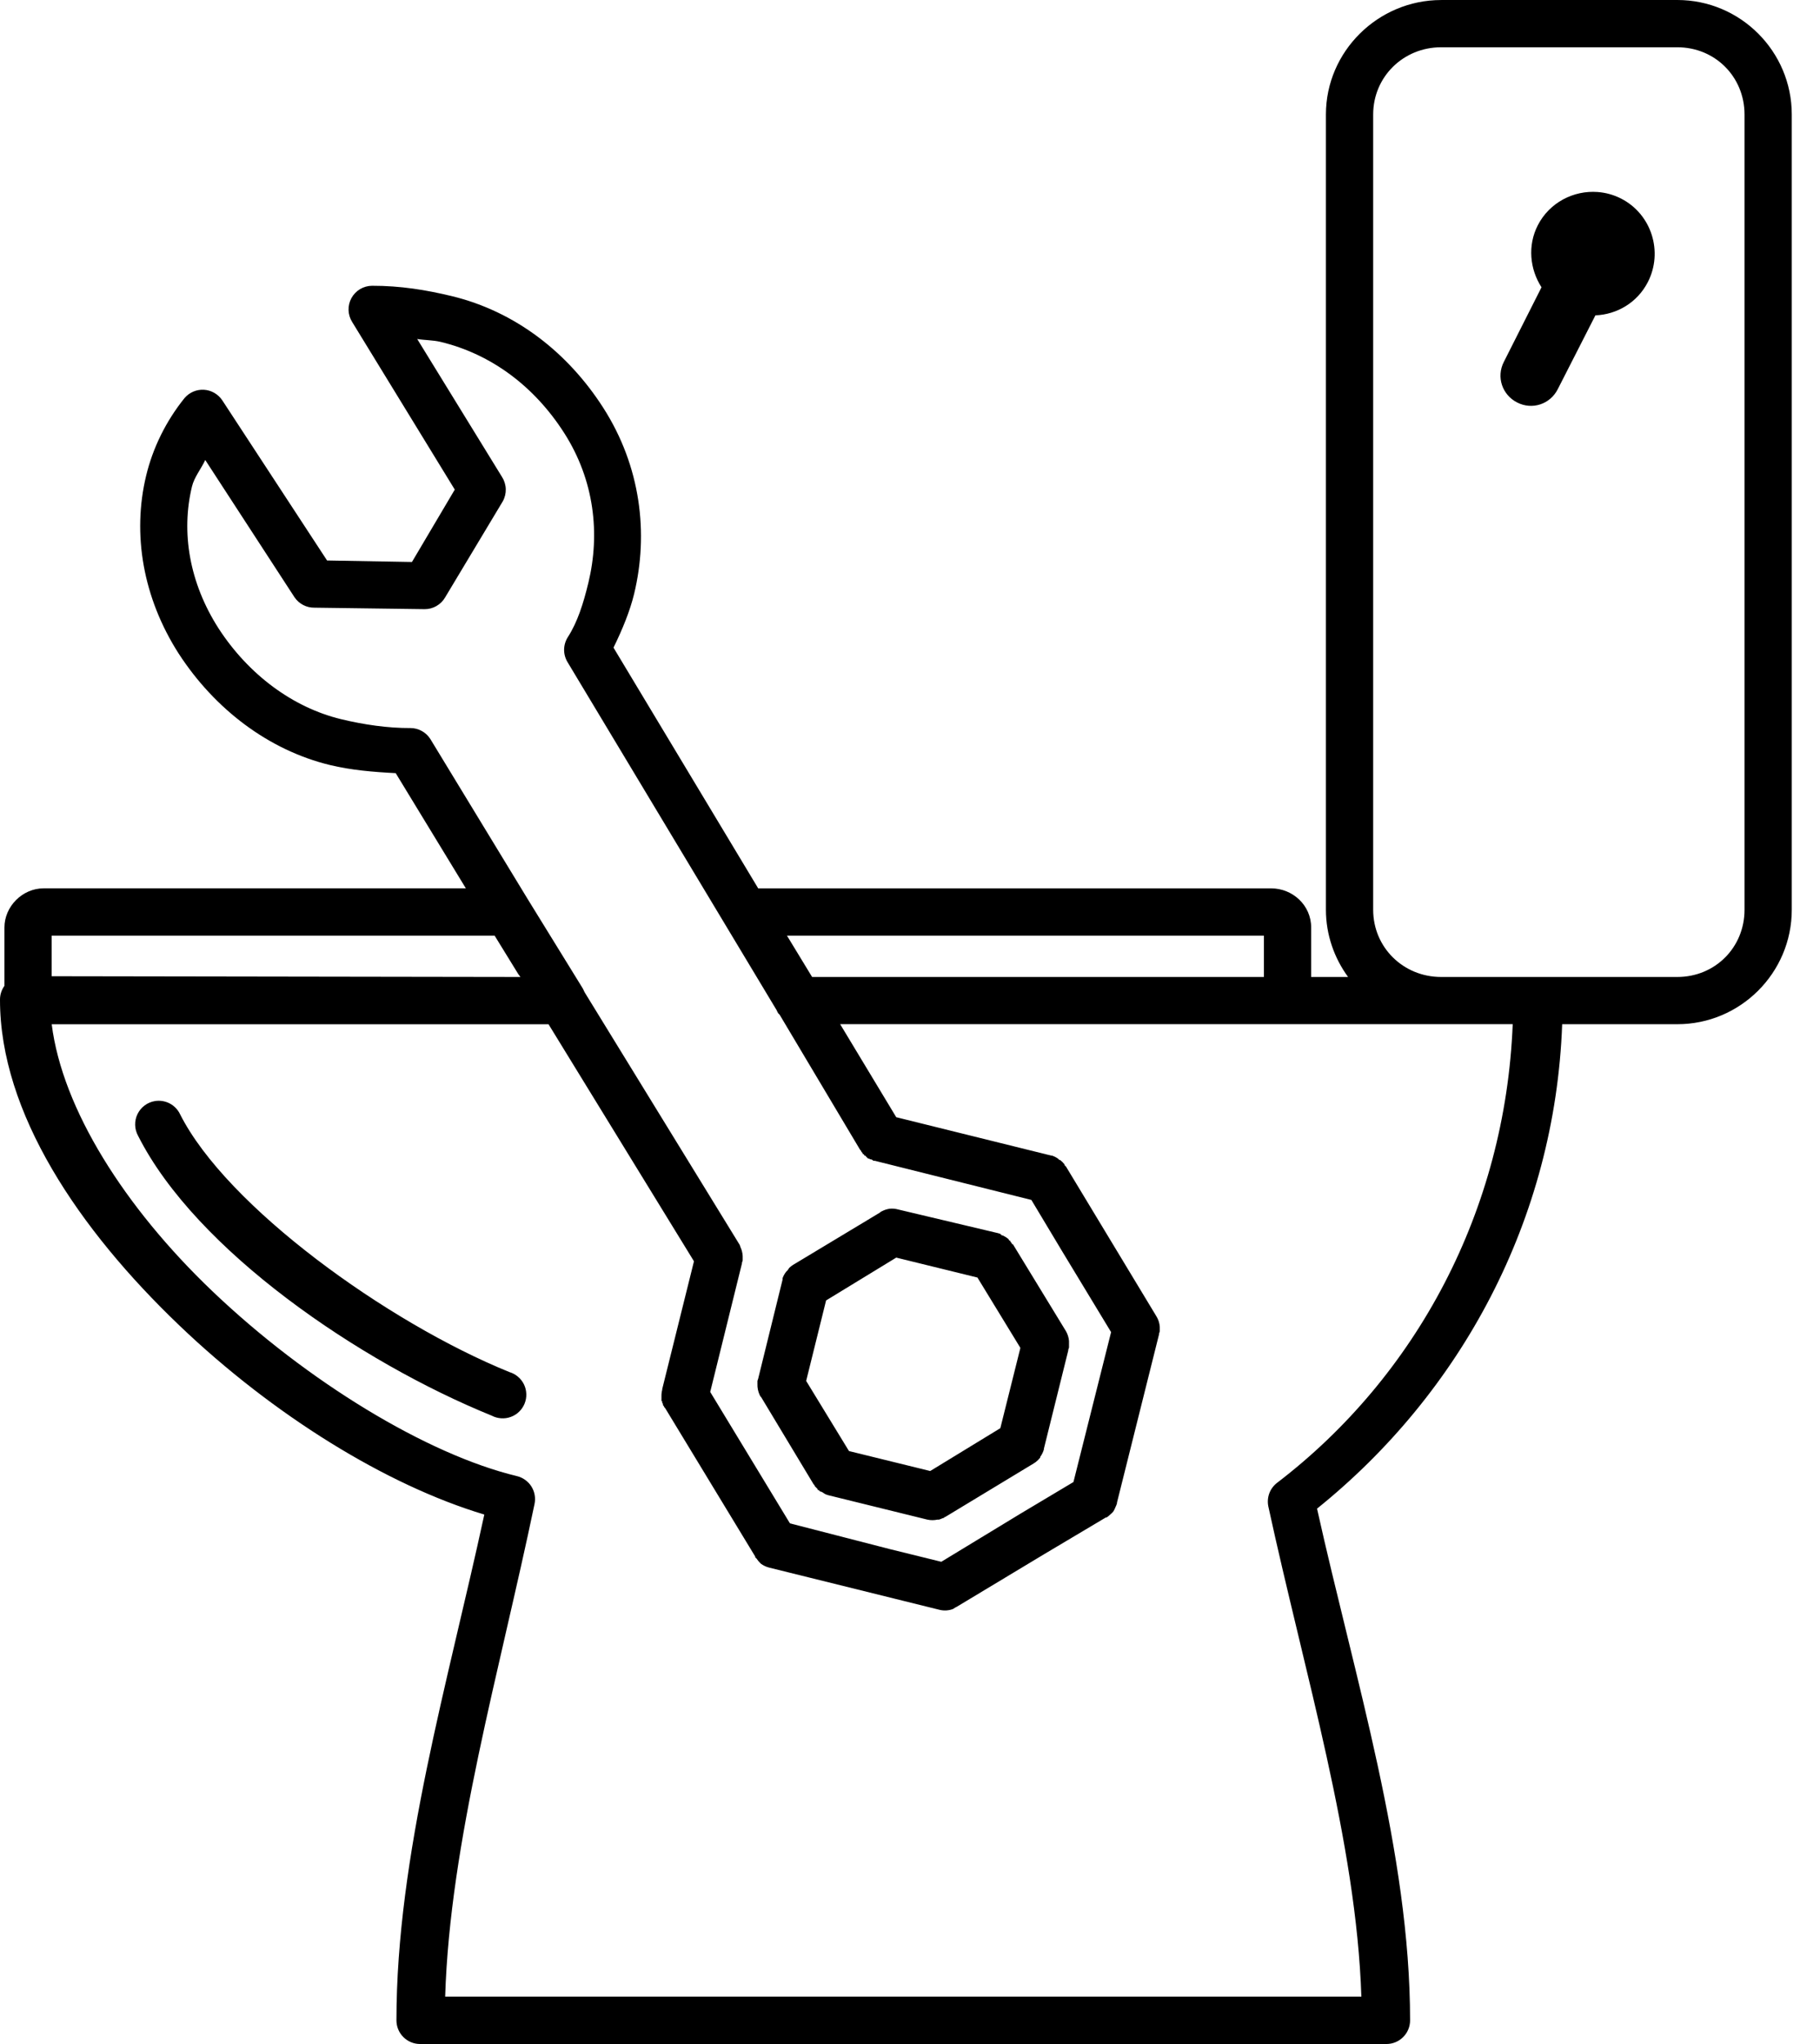 <?xml version="1.0" encoding="UTF-8"?> <svg xmlns="http://www.w3.org/2000/svg" width="57" height="64" viewBox="0 0 57 64" fill="none"> <path d="M45.133 0.001C43.159 0.001 41.526 1.61 41.526 3.585V28.486C41.526 29.268 41.788 30 42.22 30.59H41.064V29.041C41.064 28.338 40.476 27.816 39.816 27.816H23.746L19.214 20.278C19.493 19.709 19.732 19.127 19.861 18.59C20.314 16.712 20.074 14.608 18.89 12.763C17.779 11.031 16.133 9.752 14.15 9.272C13.351 9.079 12.542 8.946 11.653 8.948C11.521 8.949 11.392 8.984 11.278 9.052C11.165 9.119 11.072 9.216 11.008 9.331C10.944 9.447 10.913 9.577 10.916 9.709C10.92 9.841 10.959 9.969 11.029 10.081L14.243 15.33L12.902 17.596L10.243 17.549L6.96 12.532C6.896 12.437 6.811 12.358 6.712 12.301C6.613 12.244 6.502 12.21 6.387 12.204C6.273 12.197 6.159 12.217 6.053 12.262C5.948 12.307 5.855 12.376 5.78 12.463C5.197 13.187 4.787 14.024 4.578 14.89C4.134 16.729 4.481 18.724 5.595 20.463C6.726 22.207 8.417 23.49 10.335 23.954C10.99 24.113 11.697 24.173 12.393 24.208L14.59 27.815H1.364C0.703 27.815 0.139 28.38 0.139 29.041V30.844C0.139 30.852 0.139 30.859 0.139 30.867C0.047 30.995 -0.002 31.149 4.18067e-05 31.307C4.18067e-05 34.838 2.467 38.492 5.619 41.503C8.553 44.308 12.097 46.501 15.168 47.422C14.034 52.665 12.416 58.099 12.416 63.26C12.416 63.456 12.494 63.645 12.633 63.783C12.772 63.922 12.96 64 13.156 64H43.422C43.618 64 43.806 63.922 43.945 63.783C44.084 63.645 44.162 63.456 44.162 63.26C44.162 58.03 42.424 52.532 41.248 47.237C45.743 43.621 48.703 38.199 48.925 32.069H52.532C54.507 32.069 56.116 30.46 56.116 28.485V3.584C56.116 1.609 54.507 0 52.532 0H45.133L45.133 0.001ZM45.133 1.48H52.532C53.713 1.48 54.636 2.404 54.636 3.585V28.486C54.636 29.667 53.713 30.59 52.532 30.59H48.209H45.133C43.953 30.59 43.006 29.667 43.006 28.486V3.585C43.006 2.404 43.953 1.48 45.133 1.48ZM50.035 6.012C49.283 5.956 48.528 6.34 48.162 7.053C47.835 7.691 47.914 8.433 48.278 8.995L47.099 11.33C46.857 11.801 47.044 12.362 47.515 12.602C47.985 12.844 48.548 12.658 48.787 12.186L49.966 9.874C50.64 9.847 51.277 9.477 51.608 8.833C52.095 7.883 51.724 6.709 50.775 6.22C50.538 6.098 50.286 6.031 50.035 6.012ZM13.064 10.614C13.307 10.655 13.556 10.646 13.804 10.706C15.39 11.09 16.735 12.099 17.665 13.55C18.62 15.039 18.796 16.717 18.428 18.244C18.269 18.901 18.086 19.482 17.78 19.955C17.707 20.073 17.667 20.209 17.667 20.348C17.667 20.487 17.707 20.623 17.78 20.741L24.324 31.631C24.337 31.663 24.353 31.694 24.37 31.724C24.385 31.74 24.4 31.755 24.416 31.77L26.937 36.001L26.96 36.024C26.967 36.039 26.975 36.055 26.983 36.07C26.99 36.077 26.998 36.085 27.006 36.093C27.013 36.108 27.021 36.123 27.029 36.139C27.037 36.139 27.044 36.139 27.052 36.139C27.059 36.154 27.067 36.169 27.075 36.184C27.083 36.184 27.091 36.184 27.098 36.184C27.127 36.218 27.157 36.249 27.191 36.277C27.199 36.277 27.206 36.277 27.214 36.277C27.229 36.285 27.245 36.293 27.26 36.3C27.268 36.3 27.276 36.3 27.283 36.3C27.299 36.308 27.314 36.316 27.33 36.323C27.337 36.331 27.345 36.338 27.353 36.346C27.368 36.346 27.384 36.346 27.399 36.346L32.301 37.571L33.272 39.19L34.798 41.71L33.619 46.404L31.954 47.398L29.48 48.901L27.884 48.508L24.74 47.698L22.243 43.583L23.237 39.559C23.237 39.552 23.237 39.544 23.237 39.537C23.246 39.514 23.254 39.491 23.26 39.467C23.261 39.444 23.261 39.421 23.26 39.398C23.261 39.374 23.261 39.351 23.26 39.328C23.255 39.232 23.232 39.138 23.191 39.05C23.184 39.027 23.177 39.004 23.168 38.981L18.312 31.073L18.289 31.027C18.276 30.995 18.261 30.964 18.243 30.935L16.532 28.16L13.48 23.143C13.414 23.037 13.322 22.95 13.212 22.889C13.103 22.828 12.98 22.796 12.856 22.796C12.158 22.8 11.4 22.692 10.682 22.518C9.175 22.154 7.785 21.126 6.844 19.674C5.93 18.249 5.666 16.665 6.012 15.235C6.083 14.94 6.296 14.687 6.428 14.403L9.225 18.703C9.295 18.805 9.388 18.888 9.497 18.944C9.606 19.001 9.727 19.029 9.85 19.027L13.295 19.073C13.426 19.075 13.555 19.041 13.668 18.976C13.782 18.911 13.877 18.817 13.942 18.703L15.746 15.698C15.812 15.58 15.844 15.447 15.84 15.313C15.836 15.178 15.795 15.048 15.723 14.935L13.064 10.611L13.064 10.614ZM1.618 29.296H15.491L16.231 30.498L16.3 30.59L1.618 30.567L1.618 29.296ZM24.647 29.296H39.584V30.59H28.278H25.434L24.647 29.296ZM1.618 32.07H17.179L21.734 39.492L20.74 43.492V43.515C20.722 43.583 20.714 43.653 20.716 43.723C20.716 43.731 20.716 43.739 20.716 43.746C20.716 43.761 20.716 43.777 20.716 43.792C20.716 43.8 20.716 43.807 20.716 43.815C20.716 43.83 20.716 43.846 20.716 43.861C20.724 43.869 20.732 43.876 20.74 43.884C20.739 43.899 20.739 43.914 20.74 43.93C20.747 43.937 20.755 43.945 20.763 43.953C20.762 43.968 20.762 43.983 20.763 43.998C20.77 44.006 20.778 44.014 20.786 44.021C20.793 44.037 20.801 44.052 20.809 44.067C20.817 44.075 20.824 44.083 20.832 44.09L23.653 48.738V48.761C23.668 48.776 23.683 48.792 23.699 48.806C23.726 48.848 23.757 48.887 23.792 48.922C23.806 48.938 23.822 48.953 23.838 48.968C23.915 49.022 24.001 49.061 24.092 49.084L29.41 50.401C29.485 50.421 29.564 50.429 29.641 50.424C29.688 50.421 29.735 50.413 29.78 50.401C29.804 50.395 29.827 50.387 29.849 50.378C29.873 50.364 29.897 50.349 29.919 50.333C29.934 50.325 29.95 50.318 29.965 50.31L32.693 48.668L34.636 47.512C34.643 47.512 34.651 47.512 34.659 47.512C34.7 47.485 34.739 47.454 34.774 47.419C34.808 47.391 34.839 47.361 34.867 47.327C34.895 47.283 34.918 47.237 34.936 47.188C34.955 47.151 34.97 47.112 34.982 47.073V47.05L36.3 41.778C36.3 41.77 36.3 41.763 36.3 41.755C36.309 41.732 36.317 41.709 36.323 41.685C36.325 41.662 36.325 41.639 36.323 41.616C36.325 41.593 36.325 41.569 36.323 41.546C36.315 41.423 36.275 41.304 36.208 41.2L33.387 36.529C33.372 36.513 33.357 36.498 33.341 36.483C33.341 36.475 33.341 36.468 33.341 36.46C33.301 36.408 33.254 36.361 33.202 36.321C33.194 36.321 33.187 36.321 33.179 36.321C33.164 36.306 33.149 36.29 33.133 36.276C33.076 36.236 33.013 36.205 32.948 36.183H32.925L28.069 34.981L26.312 32.067H39.815H47.376C47.145 37.9 44.363 43.089 40 46.426C39.889 46.51 39.803 46.625 39.754 46.755C39.705 46.886 39.694 47.029 39.722 47.166C40.861 52.415 42.48 57.693 42.636 62.518H13.942C14.091 57.664 15.64 52.364 16.74 47.096C16.781 46.906 16.746 46.707 16.643 46.543C16.539 46.379 16.374 46.262 16.185 46.217C13.395 45.546 9.625 43.271 6.636 40.414C3.906 37.805 1.953 34.726 1.619 32.067L1.618 32.07ZM4.855 34.475C4.738 34.494 4.627 34.54 4.532 34.611C4.437 34.681 4.36 34.774 4.308 34.88C4.255 34.987 4.23 35.104 4.233 35.223C4.235 35.341 4.267 35.458 4.324 35.562C6.138 39.155 11.268 42.647 15.399 44.325C15.49 44.373 15.591 44.401 15.694 44.408C15.797 44.415 15.9 44.401 15.997 44.365C16.095 44.33 16.183 44.275 16.257 44.203C16.332 44.131 16.39 44.045 16.429 43.949C16.468 43.853 16.487 43.75 16.483 43.647C16.48 43.544 16.456 43.443 16.411 43.349C16.366 43.256 16.302 43.174 16.223 43.107C16.145 43.04 16.053 42.99 15.954 42.961C12.118 41.403 7.098 37.776 5.641 34.891C5.573 34.746 5.46 34.627 5.318 34.552C5.176 34.477 5.014 34.45 4.855 34.475ZM27.838 37.851C27.765 37.863 27.695 37.887 27.63 37.92C27.614 37.927 27.599 37.935 27.583 37.943C27.576 37.951 27.568 37.958 27.56 37.966L24.832 39.608C24.79 39.635 24.752 39.666 24.716 39.7C24.7 39.722 24.684 39.746 24.67 39.77C24.654 39.784 24.639 39.8 24.624 39.816C24.574 39.878 24.535 39.949 24.508 40.024C24.508 40.031 24.508 40.039 24.508 40.047C24.508 40.054 24.508 40.062 24.508 40.07L23.745 43.168C23.736 43.191 23.729 43.214 23.722 43.237C23.722 43.245 23.722 43.253 23.722 43.26C23.722 43.276 23.722 43.291 23.722 43.306C23.722 43.314 23.722 43.322 23.722 43.329C23.717 43.449 23.741 43.568 23.791 43.676C23.799 43.692 23.806 43.707 23.815 43.722C23.822 43.73 23.83 43.737 23.838 43.745L25.48 46.473L25.503 46.496C25.51 46.512 25.517 46.527 25.526 46.542C25.533 46.55 25.541 46.557 25.549 46.565C25.556 46.573 25.564 46.58 25.572 46.588C25.579 46.596 25.587 46.603 25.595 46.611C25.602 46.626 25.61 46.642 25.618 46.657C25.626 46.657 25.634 46.657 25.641 46.657C25.656 46.673 25.672 46.688 25.688 46.703C25.695 46.703 25.703 46.703 25.711 46.703C25.726 46.711 25.741 46.718 25.757 46.725C25.779 46.742 25.802 46.757 25.826 46.771C25.841 46.779 25.857 46.787 25.872 46.794C25.895 46.803 25.918 46.811 25.942 46.817L29.04 47.58C29.147 47.604 29.257 47.604 29.364 47.58C29.379 47.581 29.395 47.581 29.41 47.58C29.45 47.568 29.488 47.553 29.526 47.534C29.533 47.535 29.541 47.535 29.549 47.534C29.557 47.527 29.564 47.519 29.572 47.511C29.588 47.504 29.603 47.497 29.618 47.489L32.37 45.824C32.394 45.81 32.417 45.794 32.439 45.778C32.491 45.738 32.538 45.691 32.578 45.639C32.578 45.632 32.578 45.624 32.578 45.616C32.63 45.547 32.669 45.468 32.693 45.385V45.362L33.456 42.287C33.456 42.279 33.456 42.272 33.456 42.264C33.465 42.241 33.473 42.218 33.48 42.194C33.481 42.171 33.481 42.148 33.48 42.125C33.481 42.102 33.481 42.078 33.48 42.055C33.481 42.032 33.481 42.009 33.48 41.986C33.471 41.88 33.439 41.778 33.387 41.685L31.722 38.957C31.715 38.957 31.707 38.957 31.699 38.957C31.692 38.941 31.684 38.926 31.676 38.911C31.669 38.903 31.661 38.896 31.653 38.888C31.646 38.873 31.638 38.857 31.63 38.842C31.622 38.842 31.614 38.842 31.607 38.842C31.599 38.827 31.592 38.811 31.584 38.796C31.541 38.76 31.494 38.729 31.445 38.704C31.43 38.696 31.414 38.688 31.399 38.681C31.391 38.681 31.383 38.681 31.375 38.681C31.361 38.665 31.345 38.65 31.329 38.635C31.306 38.626 31.283 38.619 31.26 38.612L28.138 37.872C28.041 37.844 27.939 37.836 27.838 37.849L27.838 37.851ZM28.069 39.377L30.612 40.001L31.953 42.197V42.22L31.329 44.718L29.133 46.059L26.589 45.434L25.248 43.238L25.872 40.718L28.069 39.377Z" fill="black"></path> </svg> 